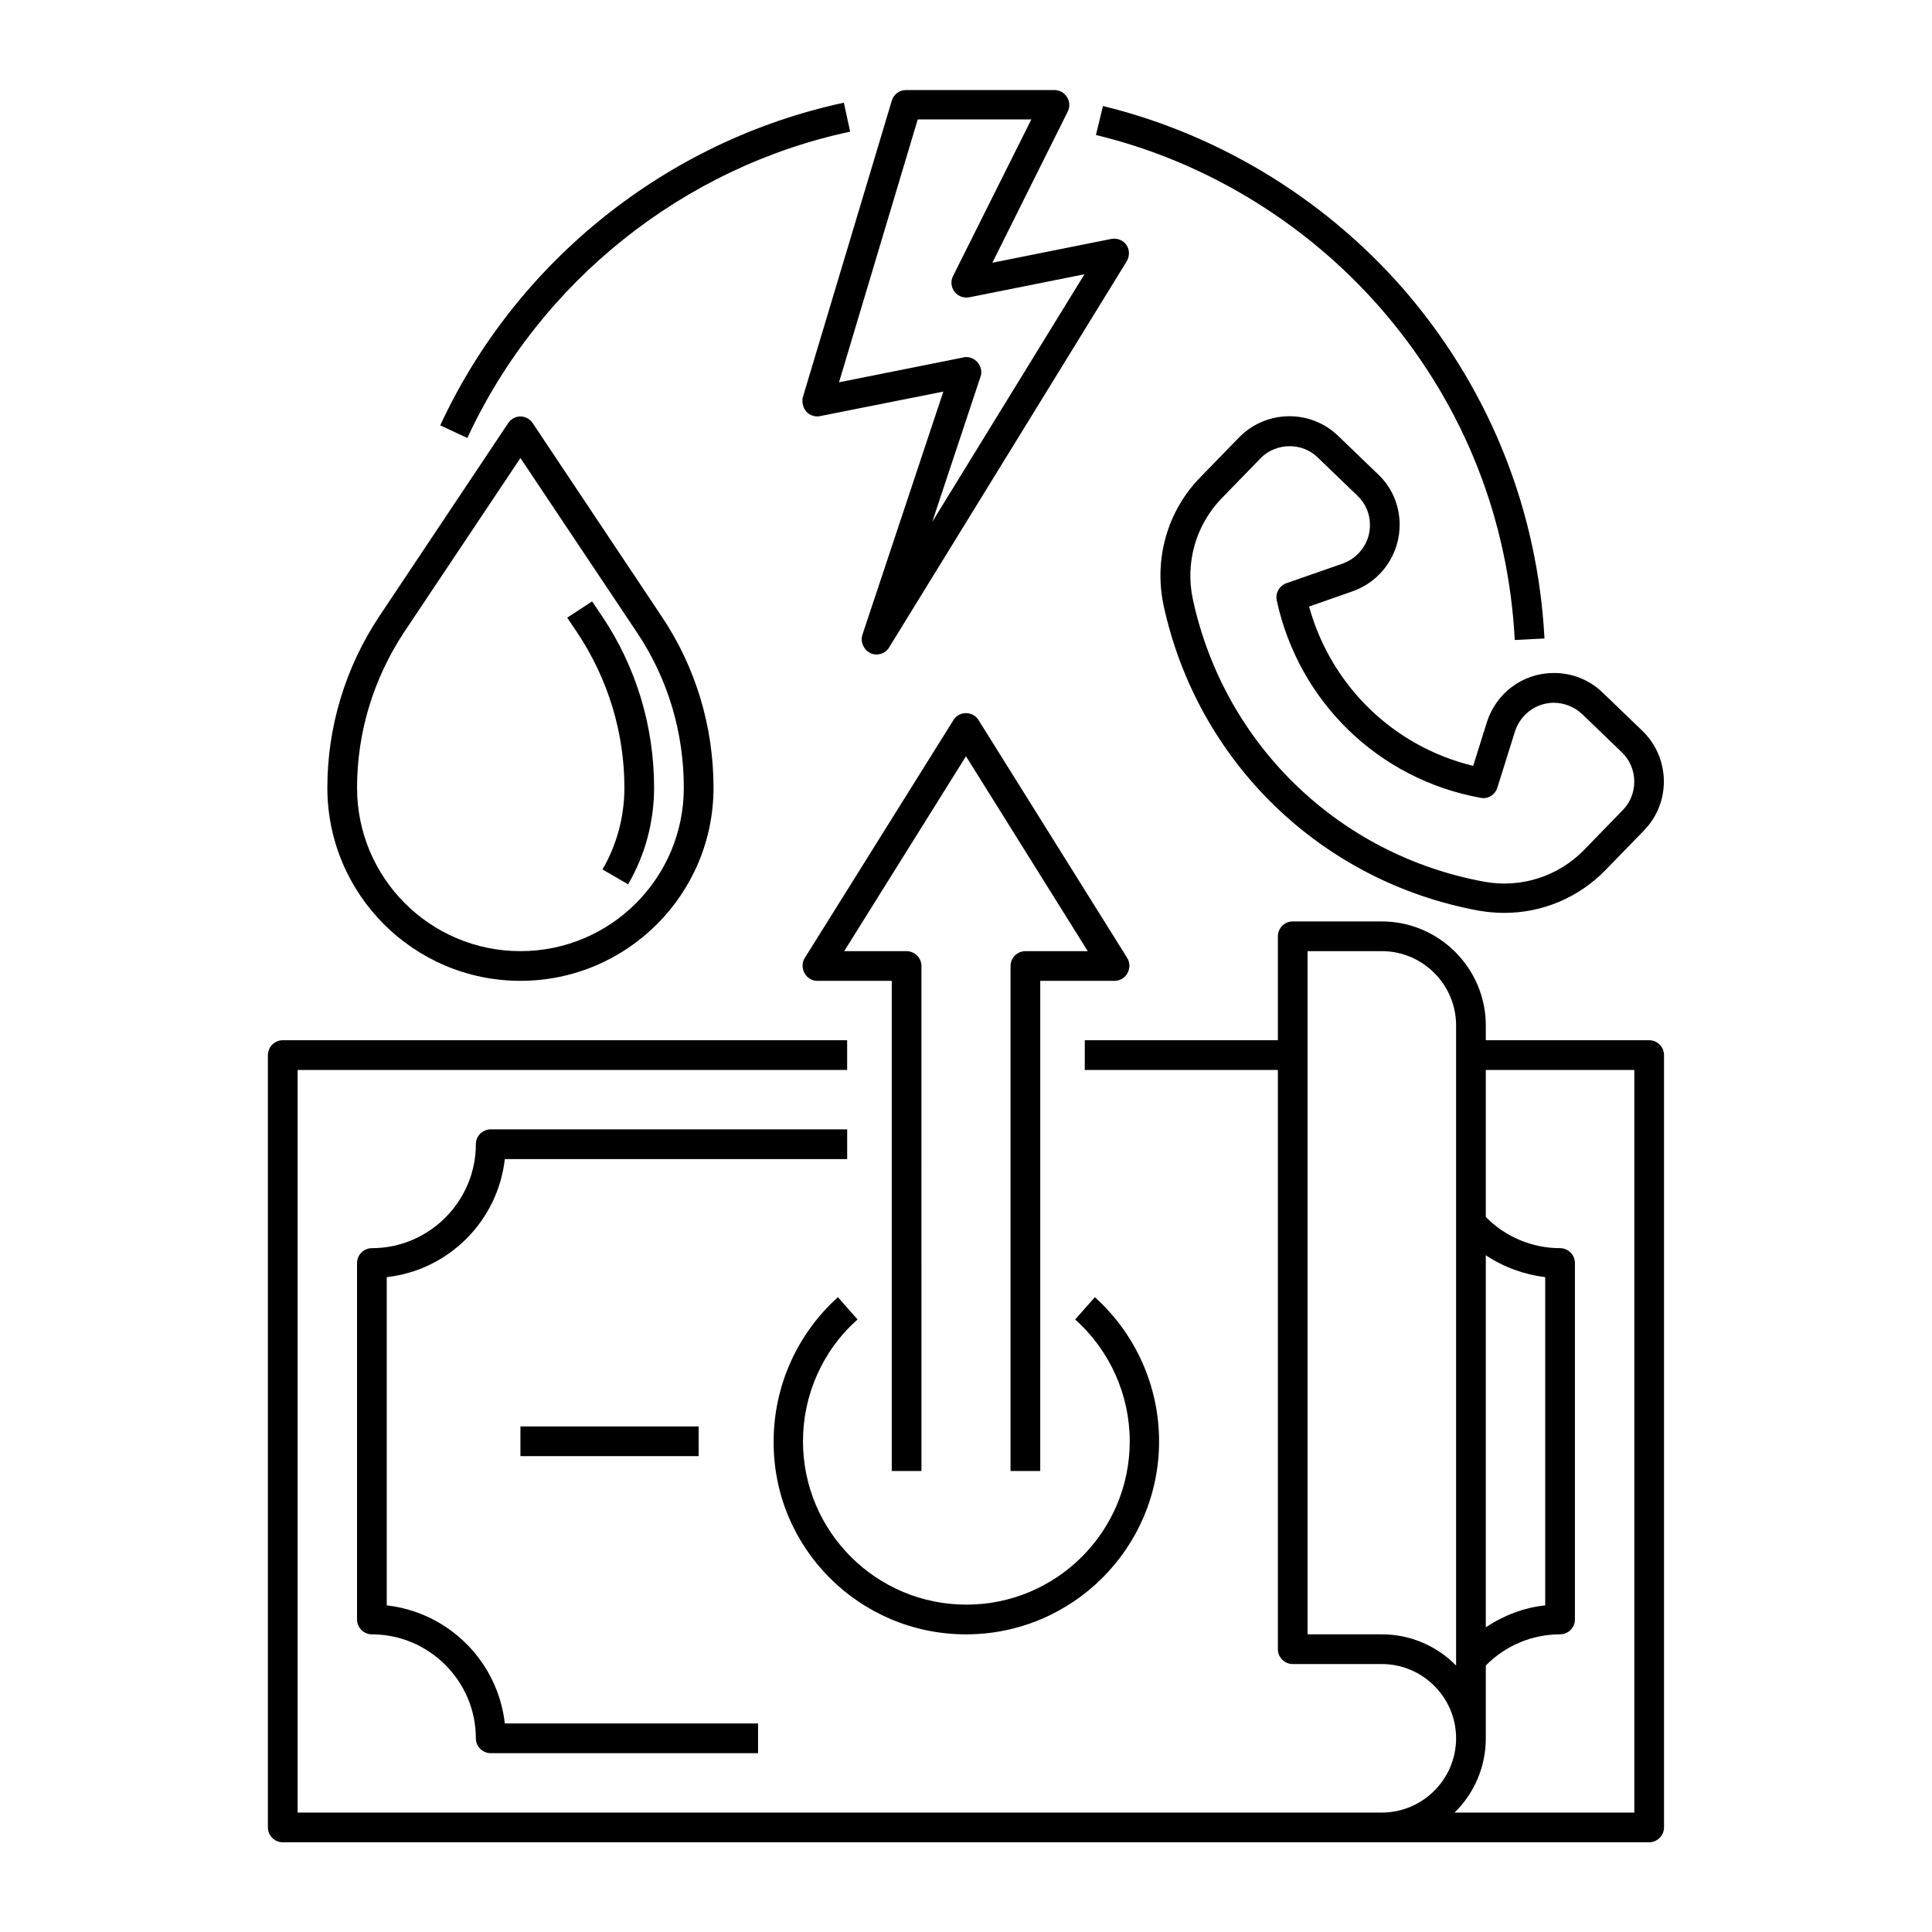 <?xml version="1.0" encoding="UTF-8"?>
<!-- Uploaded to: ICON Repo, www.svgrepo.com, Generator: ICON Repo Mixer Tools -->
<svg fill="#000000" width="800px" height="800px" version="1.1" viewBox="144 144 512 512" xmlns="http://www.w3.org/2000/svg">
 <g>
  <path d="m581.05 419.68h-43.297v-3.938c0-15.152-12.398-27.551-27.551-27.551h-23.617c-2.164 0-3.938 1.77-3.938 3.938v27.551h-51.168v7.871h51.168v153.5c0 2.164 1.77 3.938 3.938 3.938h23.617c10.824 0 19.68 8.855 19.68 19.68s-8.855 19.68-19.68 19.68h-287.33v-196.8h145.63v-7.871h-149.57c-2.164 0-3.938 1.77-3.938 3.938v204.67c0 2.164 1.77 3.938 3.938 3.938h362.11c2.164 0 3.938-1.77 3.938-3.938v-204.68c0-2.164-1.773-3.934-3.938-3.934zm-43.297 56.973c4.723 3.148 10.137 5.117 15.742 5.805v86.984c-5.609 0.59-11.02 2.656-15.742 5.805zm-27.551 100.46h-19.68v-181.05h19.68c10.824 0 19.68 8.855 19.68 19.68v169.64c-5.019-5.113-12.004-8.266-19.68-8.266zm66.91 47.234h-47.625c5.117-5.019 8.266-12.004 8.266-19.68v-19.285c5.215-5.312 12.301-8.266 19.68-8.266 2.164 0 3.938-1.77 3.938-3.938v-94.465c0-2.164-1.77-3.938-3.938-3.938-7.379 0-14.465-2.953-19.68-8.266v-38.965h39.359z"/>
  <path d="m400 577.12c28.242 0 51.168-22.926 51.168-51.168 0-14.562-6.199-28.438-17.023-38.18l-5.215 5.902c9.152 8.168 14.465 19.977 14.465 32.273 0 23.91-19.387 43.297-43.297 43.297s-43.297-19.387-43.297-43.297c0-12.301 5.215-24.109 14.465-32.273l-5.215-5.902c-10.824 9.742-17.023 23.617-17.023 38.18-0.195 28.242 22.73 51.168 50.973 51.168z"/>
  <path d="m442.8 401.87c0.688-1.277 0.688-2.754-0.098-4.035l-39.359-62.977c-0.688-1.18-1.969-1.871-3.344-1.871-1.379 0-2.656 0.688-3.344 1.871l-39.359 62.977c-0.789 1.18-0.789 2.754-0.098 4.035 0.688 1.277 1.969 2.066 3.445 2.066h19.68v129.89h7.871l-0.004-133.82c0-2.164-1.77-3.938-3.938-3.938h-16.531l32.273-51.66 32.273 51.66h-16.527c-2.164 0-3.938 1.77-3.938 3.938v133.82h7.871l0.004-129.89h19.68c1.477 0 2.754-0.785 3.441-2.066z"/>
  <path d="m368.51 443.29h-94.465c-2.164 0-3.938 1.77-3.938 3.938 0 15.152-12.398 27.551-27.551 27.551-2.164 0-3.938 1.77-3.938 3.938v94.465c0 2.164 1.77 3.938 3.938 3.938 15.152 0 27.551 12.398 27.551 27.551 0 2.164 1.77 3.938 3.938 3.938h70.848v-7.871h-67.109c-1.871-16.434-14.859-29.422-31.293-31.293v-86.984c16.434-1.871 29.422-14.859 31.293-31.293h90.727z"/>
  <path d="m281.92 522.02h47.23v7.871h-47.23z"/>
  <path d="m511.68 227.8c20.469 24.402 32.078 54.023 33.75 85.805l7.871-0.395c-1.77-33.457-14.07-64.746-35.523-90.43-20.961-24.992-49.891-43-81.477-50.676l-1.871 7.676c29.918 7.184 57.371 24.305 77.25 48.02z"/>
  <path d="m369.3 178.89-1.672-7.676c-46.738 10.035-86.789 41.918-106.96 85.512l7.184 3.344c19.188-41.426 57.168-71.734 101.45-81.18z"/>
  <path d="m281.92 403.93c28.242 0 51.168-22.926 51.168-51.168 0-16.234-4.723-31.98-13.777-45.461l-34.145-51.168c-0.688-1.082-1.969-1.77-3.246-1.77-1.277 0-2.559 0.688-3.246 1.77l-34.145 51.168c-8.953 13.48-13.777 29.227-13.777 45.461 0 28.242 22.926 51.168 51.168 51.168zm-30.898-92.297 30.898-46.25 30.898 46.25c8.168 12.203 12.398 26.371 12.398 41.133 0 23.91-19.387 43.297-43.297 43.297-23.91 0-43.297-19.387-43.297-43.297 0-14.664 4.332-28.836 12.398-41.133z"/>
  <path d="m309.47 352.77c0 7.578-1.969 15.055-5.805 21.648l6.789 3.938c4.527-7.773 6.887-16.629 6.887-25.586 0-16.234-4.723-31.98-13.777-45.461l-2.656-3.938-6.594 4.328 2.656 3.938c8.172 12.301 12.5 26.473 12.5 41.133z"/>
  <path d="m357.69 253.09c0.887 0.984 2.363 1.477 3.641 1.18l32.668-6.496-21.453 64.453c-0.59 1.871 0.297 3.938 2.066 4.82 0.492 0.297 1.082 0.395 1.672 0.395 1.379 0 2.656-0.688 3.344-1.871l62.977-102.34c0.789-1.379 0.789-3.051-0.098-4.328-0.887-1.277-2.461-1.871-4.035-1.574l-31.488 6.297 19.977-40.051c0.59-1.18 0.59-2.656-0.195-3.836-0.688-1.18-1.969-1.871-3.344-1.871h-39.359c-1.77 0-3.246 1.18-3.738 2.856l-23.617 78.719c-0.199 1.184 0.098 2.66 0.984 3.644zm29.52-77.441h30.109l-20.762 41.523c-0.688 1.379-0.492 2.953 0.395 4.133 0.887 1.18 2.461 1.77 3.938 1.477l30.504-6.102-40.344 65.633 12.793-38.473c0.492-1.379 0.098-2.754-0.789-3.836-0.789-0.887-1.871-1.379-2.953-1.379-0.297 0-0.492 0-0.789 0.098l-32.965 6.594z"/>
  <path d="m538.05 335.35-3.641 11.609c-21.156-5.117-37.688-21.254-43.492-42.215l11.512-4.035c7.578-2.656 12.594-9.84 12.496-17.91-0.098-5.019-2.066-9.645-5.707-13.086l-10.527-10.137c-7.379-7.184-19.188-6.988-26.371 0.395l-10.234 10.527c-8.758 8.953-12.301 21.648-9.742 33.852 8.953 41.523 41.723 73.309 83.543 80.984 2.262 0.395 4.527 0.59 6.789 0.59 10.035 0 19.68-4.035 26.766-11.316l10.234-10.527c7.184-7.379 6.988-19.188-0.395-26.371l-10.527-10.137c-3.543-3.445-8.266-5.312-13.285-5.215-7.973 0.105-14.957 5.32-17.418 12.992zm17.613-5.113c2.856 0 5.609 1.082 7.676 3.051l10.527 10.137c4.231 4.133 4.328 11.02 0.195 15.254l-10.234 10.527c-6.887 7.086-16.828 10.234-26.469 8.461-38.672-7.086-68.98-36.508-77.246-74.883-2.066-9.645 0.789-19.68 7.676-26.766l10.234-10.527c2.066-2.164 4.922-3.246 7.773-3.246 2.656 0 5.41 0.984 7.477 3.051l10.527 10.137c2.066 1.969 3.246 4.723 3.246 7.578 0.098 4.625-2.856 8.758-7.184 10.332l-14.957 5.215c-1.871 0.688-2.953 2.559-2.559 4.527 5.805 26.863 26.961 47.43 54.023 52.348 1.969 0.395 3.836-0.789 4.43-2.656l4.723-15.055c1.48-4.438 5.516-7.387 10.141-7.484z"/>
 </g>
</svg>
